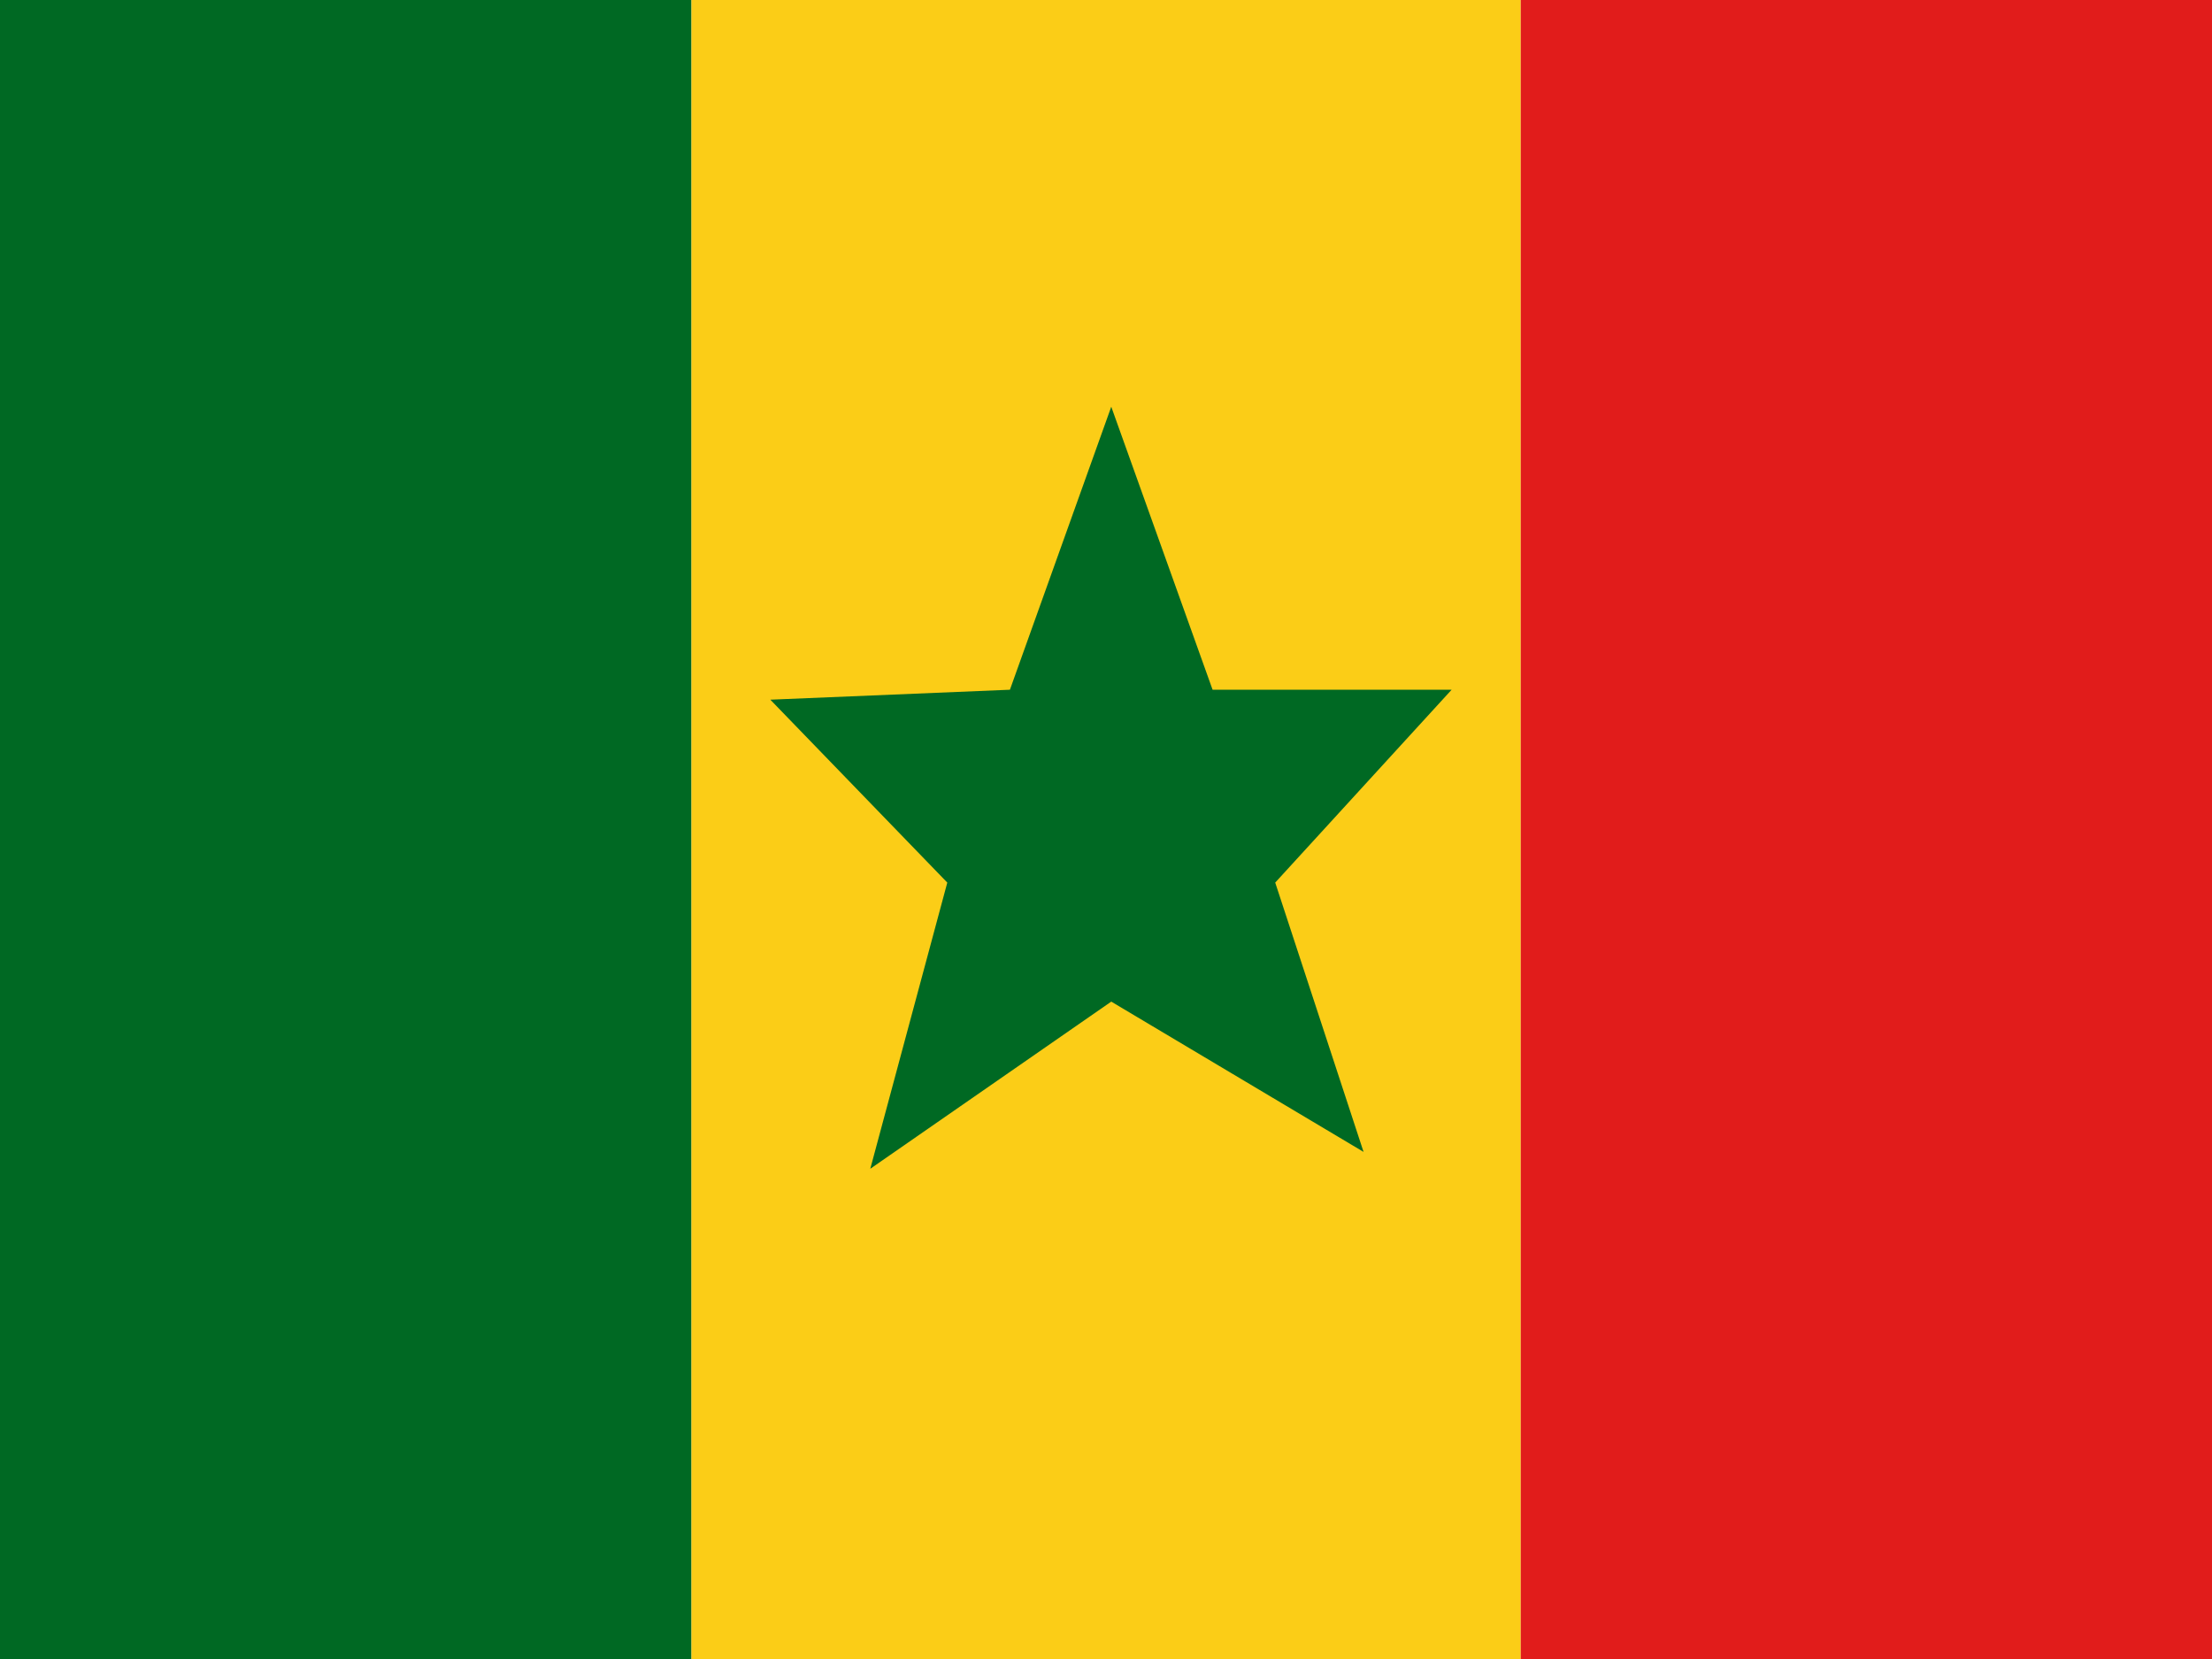 <svg width="16" height="12" viewBox="0 0 16 12" fill="none" xmlns="http://www.w3.org/2000/svg">
<rect x="0" y="0" width="16" height="12" fill="#333333" stroke="none"/>
<g clip-path="url(#clip0_270_55164)">
<rect width="16" height="12" fill="white"/>
<path fill-rule="evenodd" clip-rule="evenodd" d="M5 0H11V12H5V0Z" fill="#FBCD17"/>
<path fill-rule="evenodd" clip-rule="evenodd" d="M8.038 7.245L6.295 8.454L6.852 6.384L5.572 5.061L7.305 4.989L8.038 2.942L8.771 4.989H10.5L9.224 6.384L9.863 8.332L8.038 7.245Z" fill="#006923"/>
<path fill-rule="evenodd" clip-rule="evenodd" d="M11 0H16V12H11V0Z" fill="#E11C1B"/>
<path fill-rule="evenodd" clip-rule="evenodd" d="M0 0H5V12H0V0Z" fill="#006923"/>
</g>
<defs>
<clipPath id="clip0_270_55164">
<rect width="16" height="12" fill="white"/>
</clipPath>
</defs>
</svg>

